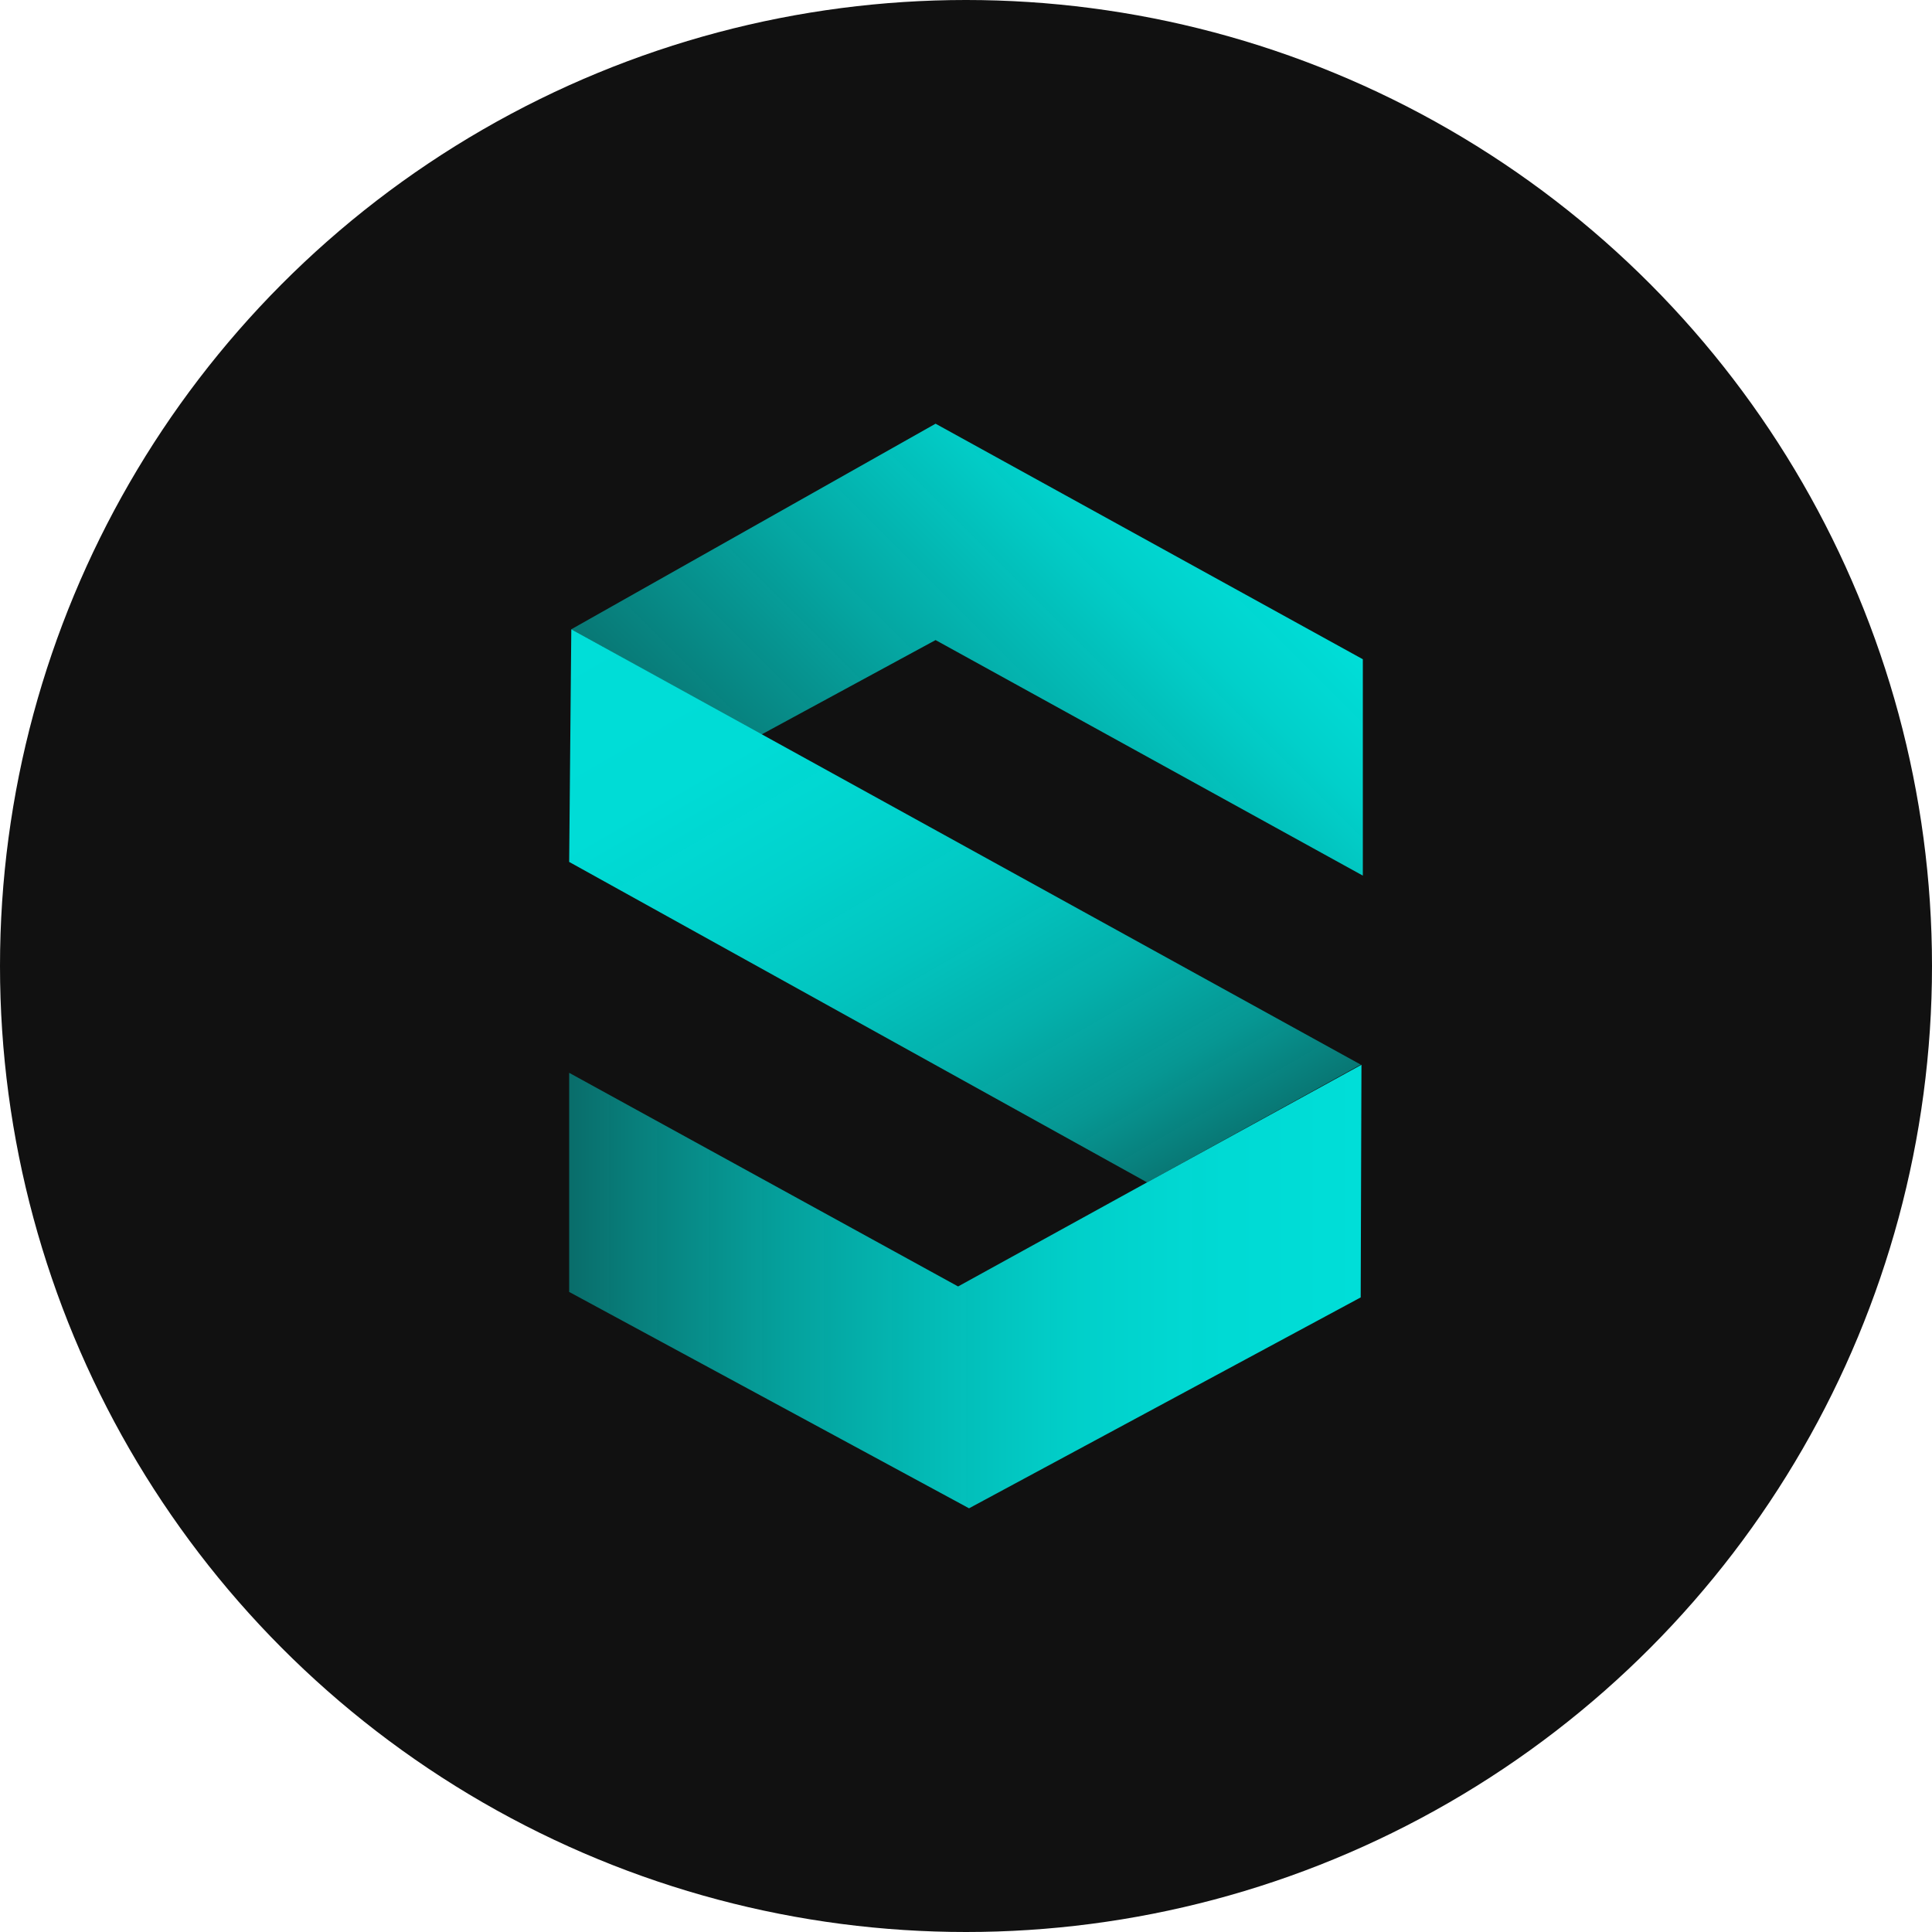 <?xml version="1.0" encoding="UTF-8"?><svg id="Camada_2" xmlns="http://www.w3.org/2000/svg" xmlns:xlink="http://www.w3.org/1999/xlink" viewBox="0 0 705.4 705.4"><defs><style>.cls-1{fill:#111;}.cls-2{fill:url(#Gradiente_sem_nome_289);}.cls-2,.cls-3,.cls-4{fill-rule:evenodd;}.cls-3{fill:url(#Gradiente_sem_nome_275);}.cls-4{fill:url(#Gradiente_sem_nome_272);}</style><linearGradient id="Gradiente_sem_nome_275" x1="303.32" y1="324.5" x2="442.36" y2="185.47" gradientUnits="userSpaceOnUse"><stop offset="0" stop-color="#00ded8" stop-opacity=".5"/><stop offset=".41" stop-color="#00ded8" stop-opacity=".73"/><stop offset=".8" stop-color="#00ded8" stop-opacity=".93"/><stop offset="1" stop-color="#00ded8"/></linearGradient><linearGradient id="Gradiente_sem_nome_272" x1="263.58" y1="198.01" x2="404.46" y2="442.02" gradientUnits="userSpaceOnUse"><stop offset="0" stop-color="#00ded8"/><stop offset=".25" stop-color="#00ded8" stop-opacity=".99"/><stop offset=".43" stop-color="#00ded8" stop-opacity=".94"/><stop offset=".59" stop-color="#00ded8" stop-opacity=".87"/><stop offset=".74" stop-color="#00ded8" stop-opacity=".77"/><stop offset=".88" stop-color="#00ded8" stop-opacity=".65"/><stop offset="1" stop-color="#00ded8" stop-opacity=".5"/></linearGradient><linearGradient id="Gradiente_sem_nome_289" x1="207.81" y1="469.73" x2="497.09" y2="469.73" gradientUnits="userSpaceOnUse"><stop offset="0" stop-color="#00ded8" stop-opacity=".45"/><stop offset=".09" stop-color="#00ded8" stop-opacity=".54"/><stop offset=".27" stop-color="#00ded8" stop-opacity=".7"/><stop offset=".46" stop-color="#00ded8" stop-opacity=".83"/><stop offset=".64" stop-color="#00ded8" stop-opacity=".93"/><stop offset=".82" stop-color="#00ded8" stop-opacity=".98"/><stop offset="1" stop-color="#00ded8"/></linearGradient></defs><g id="Camada_1-2"><g><circle class="cls-1" cx="352.7" cy="352.7" r="352.7"/><polygon class="cls-3" points="208.59 229.76 341.59 154.7 497.59 240.7 497.59 319.7 341.59 233.7 277.87 268.26 208.59 229.76"/><polygon class="cls-4" points="207.81 314.7 208.59 229.76 496.81 388.7 418.81 431.7 207.81 314.7"/><polyline class="cls-2" points="497.09 388.76 496.81 473.7 353.81 550.7 207.81 471.7 207.81 391.7 349.81 469.7 418.81 431.7"/></g></g></svg>